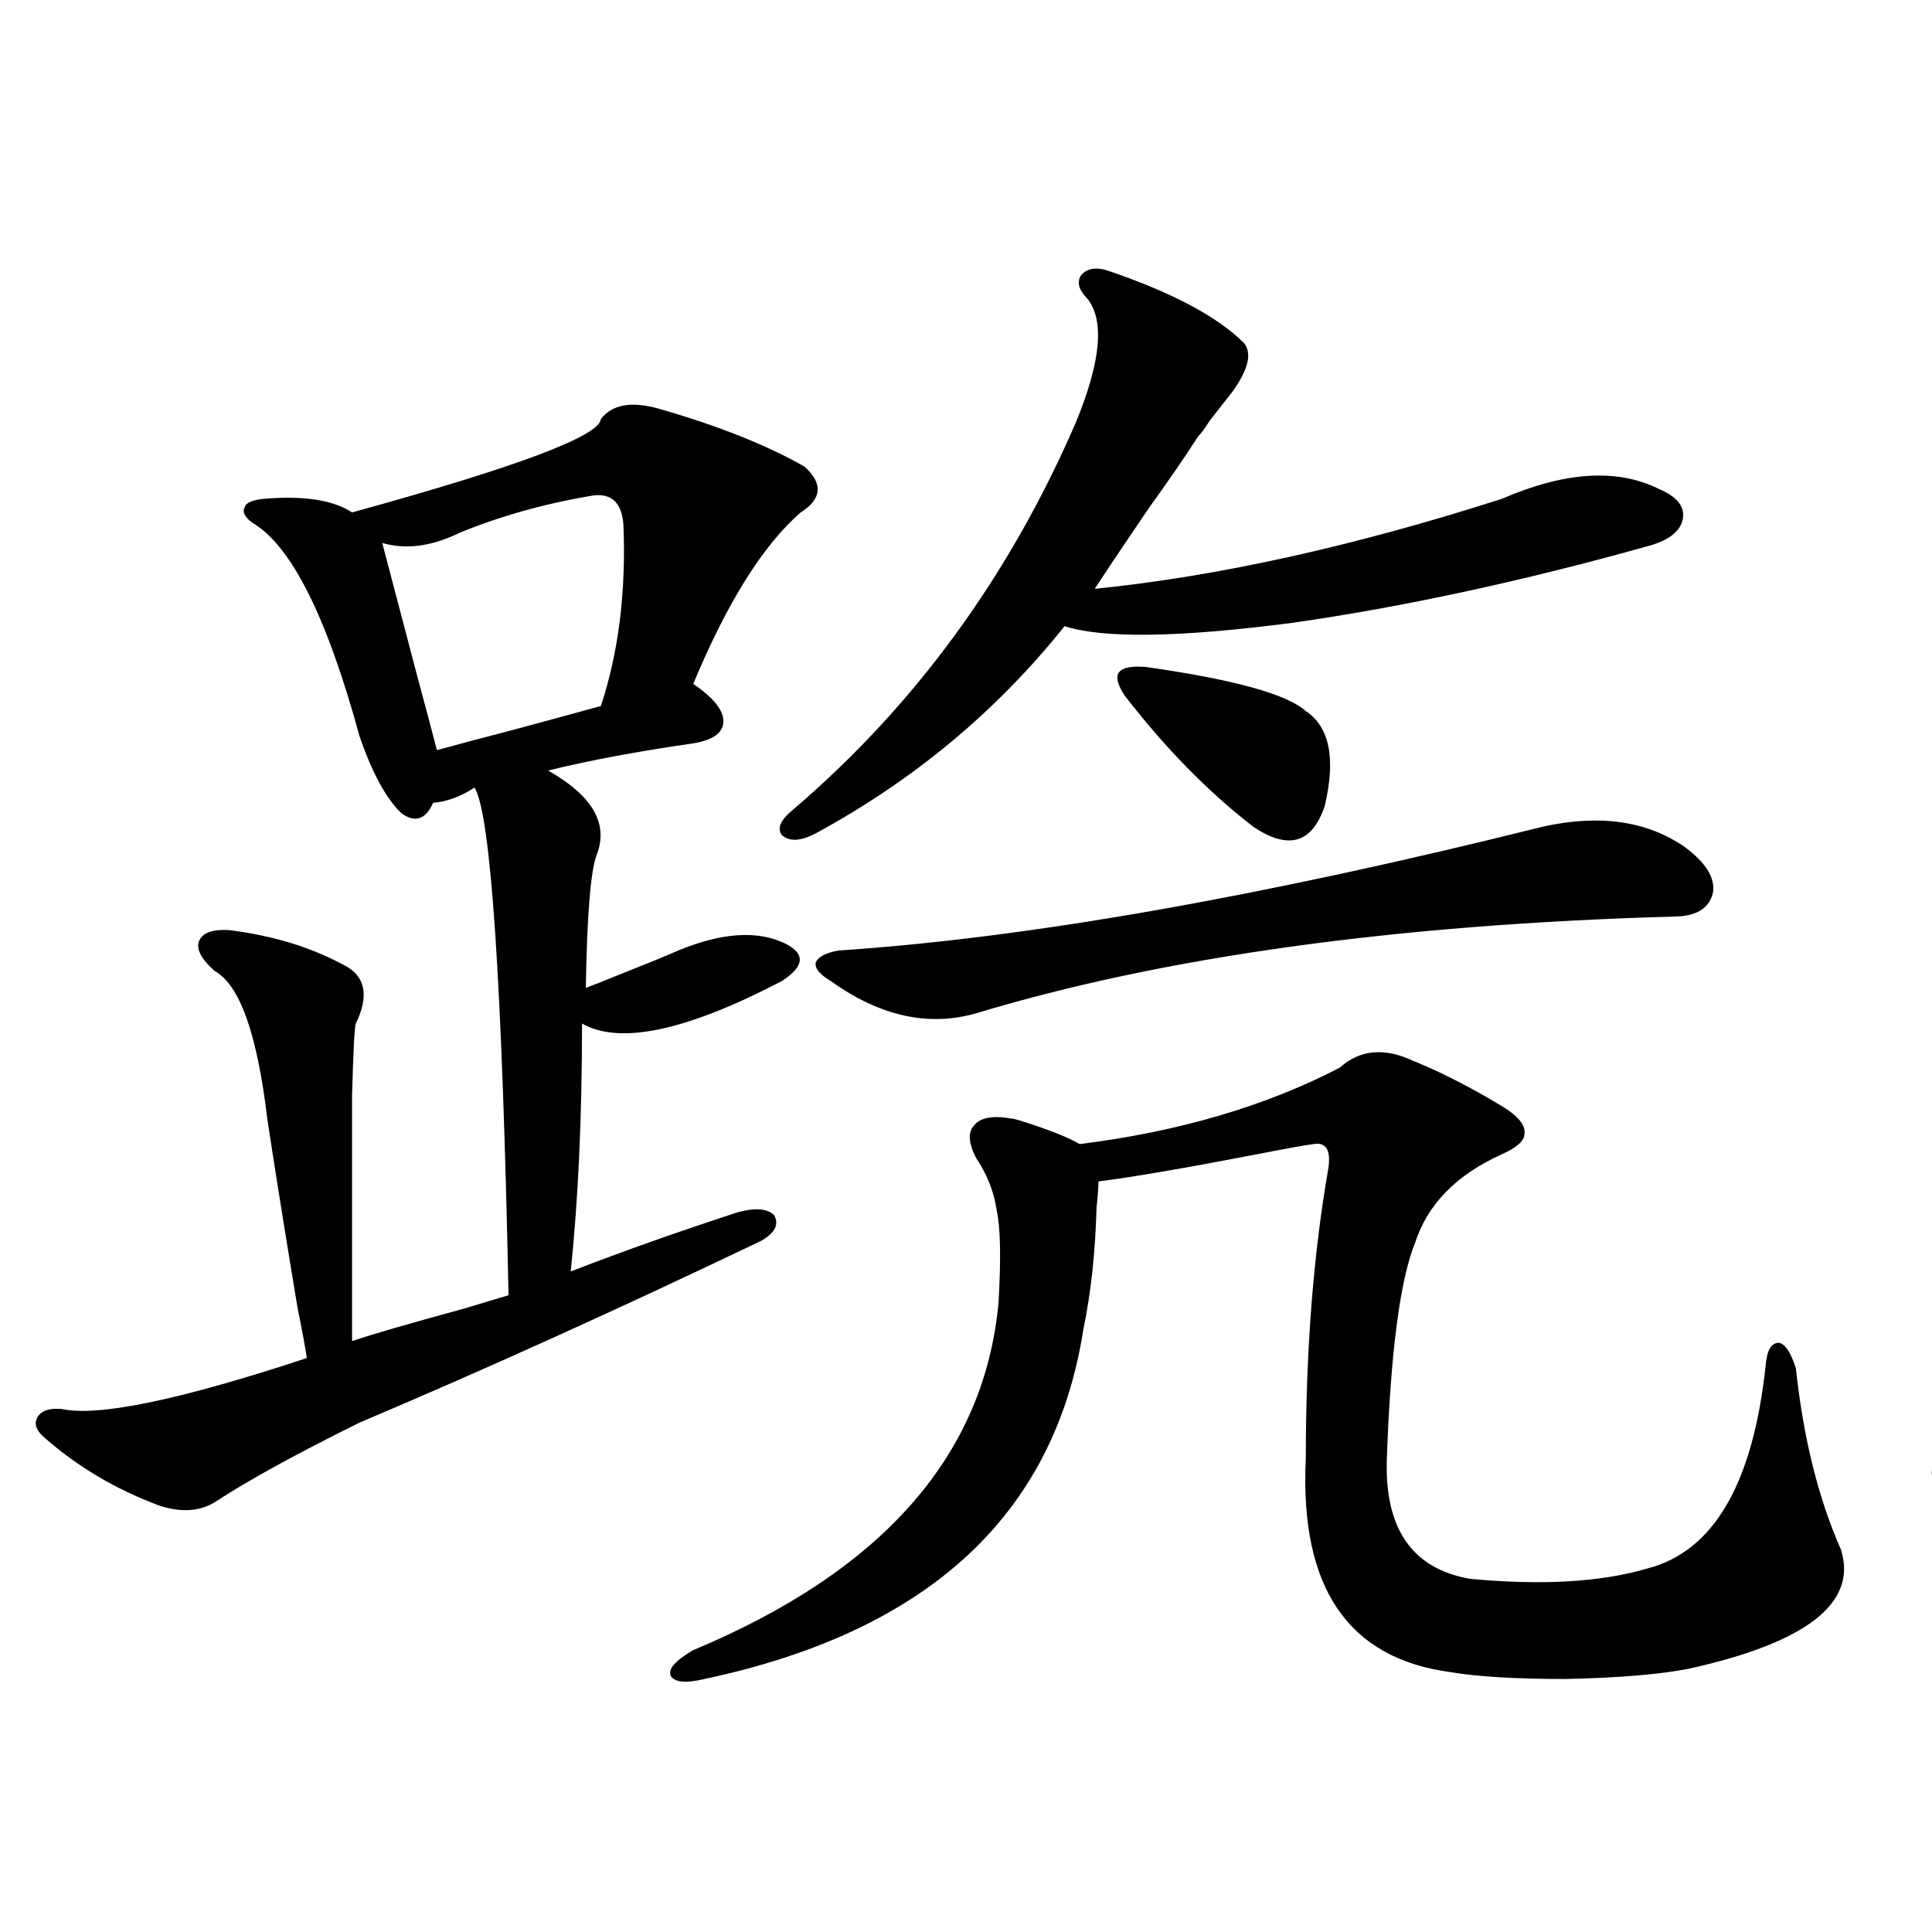<?xml version="1.0" encoding="utf-8"?>
<!-- Generator: Adobe Illustrator 16.0.0, SVG Export Plug-In . SVG Version: 6.00 Build 0)  -->
<!DOCTYPE svg PUBLIC "-//W3C//DTD SVG 1.1//EN" "http://www.w3.org/Graphics/SVG/1.1/DTD/svg11.dtd">
<svg version="1.1" id="图层_1" xmlns="http://www.w3.org/2000/svg" xmlns:xlink="http://www.w3.org/1999/xlink" x="0px" y="0px"
	 width="1000px" height="1000px" viewBox="0 0 1000 1000" enable-background="new 0 0 1000 1000" xml:space="preserve">
<path d="M341.26,211.617c30.563,8.789,55.608,18.759,75.12,29.883c9.756,8.789,9.101,16.699-1.951,23.73
	c-19.512,17.001-38.048,46.582-55.608,88.77c10.396,7.031,15.609,13.486,15.609,19.336c0,5.864-5.213,9.668-15.609,11.426
	c-28.627,4.106-53.657,8.789-75.12,14.063c22.759,12.895,31.219,27.246,25.365,43.066c-3.262,7.622-5.213,30.762-5.854,69.434
	c3.247-1.167,8.445-3.213,15.609-6.152c16.25-6.441,26.981-10.835,32.194-13.184c22.759-9.366,41.295-10.547,55.608-3.516
	c10.396,5.273,9.756,11.728-1.951,19.336c-49.435,25.791-83.9,33.11-103.412,21.973c0,48.052-1.951,90.83-5.854,128.32
	c27.316-10.547,56.249-20.792,86.827-30.762c9.101-2.334,15.274-1.758,18.536,1.758c2.592,4.697,0.32,9.091-6.829,13.184
	c-73.504,35.156-142.771,66.509-207.8,94.043c-33.17,16.411-58.215,30.185-75.12,41.309c-7.805,4.697-17.24,5.273-28.292,1.758
	c-22.118-8.198-41.63-19.624-58.535-34.277c-5.213-4.092-6.829-7.91-4.878-11.426s6.174-4.971,12.683-4.395
	c18.856,4.106,61.127-4.683,126.826-26.367c-0.655-4.683-2.286-13.472-4.878-26.367c-6.509-39.249-11.707-71.768-15.609-97.559
	c-5.213-43.945-14.313-69.434-27.316-76.465c-7.164-6.441-9.756-11.714-7.805-15.82c1.951-4.092,7.149-5.85,15.609-5.273
	c23.414,2.939,43.901,9.38,61.462,19.336c9.101,5.864,10.396,15.532,3.902,29.004c-0.655,1.181-1.311,13.486-1.951,36.914
	c0,11.137,0,26.079,0,44.824c0,15.244,0,42.778,0,82.617c10.396-3.516,29.588-9.077,57.56-16.699
	c11.707-3.516,19.512-5.85,23.414-7.031c-3.262-161.128-9.115-248.73-17.561-262.793c-7.164,4.697-14.313,7.333-21.463,7.91
	c-3.902,8.789-9.436,10.547-16.585,5.273c-7.805-7.608-14.969-20.792-21.463-39.551c-16.92-62.1-35.456-99.014-55.608-110.742
	c-3.902-2.925-5.213-5.562-3.902-7.91c0.641-2.334,3.902-3.804,9.756-4.395c20.808-1.758,36.097,0.591,45.853,7.031
	c85.196-23.428,128.122-39.551,128.777-48.34C316.87,209.283,326.946,207.525,341.26,211.617z M307.114,256.442
	c-24.725,4.106-47.804,10.547-69.267,19.336c-14.313,7.031-27.651,8.789-39.999,5.273c3.247,12.305,9.101,34.58,17.561,66.797
	c5.198,19.336,8.78,32.822,10.731,40.43c8.445-2.334,22.759-6.152,42.926-11.426c19.512-5.273,33.49-9.077,41.95-11.426
	c9.101-27.534,13.003-58.584,11.707-93.164C322.068,260.548,316.87,255.274,307.114,256.442z M693.446,552.633
	c10.396-9.366,23.079-10.547,38.048-3.516c11.707,4.697,24.71,11.137,39.023,19.336c3.902,2.348,6.829,4.106,8.78,5.273
	c7.149,4.697,10.396,9.091,9.756,13.184c0,3.516-3.902,7.031-11.707,10.547c-23.414,10.547-38.383,25.791-44.877,45.703
	c-7.805,19.336-12.683,56.552-14.634,111.621c-1.311,36.337,13.003,57.129,42.926,62.402c37.072,3.516,67.636,1.758,91.705-5.273
	c34.466-8.789,54.953-43.945,61.462-105.469c0.641-7.608,2.927-11.426,6.829-11.426c3.247,0.591,6.174,4.985,8.78,13.184
	c3.902,36.337,11.707,67.676,23.414,94.043c8.445,27.548-17.896,48.038-79.022,61.523c-14.969,2.925-36.097,4.683-63.413,5.273
	c-26.021,0-45.853-1.181-59.511-3.516c-53.337-7.031-78.382-43.945-75.12-110.742c0-55.659,3.902-105.757,11.707-150.293
	c1.296-9.366-1.311-13.472-7.805-12.305c-4.558,0.591-14.313,2.348-29.268,5.273c-36.432,7.031-63.748,11.728-81.949,14.063
	c0,2.939-0.335,7.333-0.976,13.184c-0.655,23.442-2.927,44.536-6.829,63.281c-14.969,96.103-80.333,156.445-196.093,181.055
	c-9.756,2.334-15.609,1.758-17.561-1.758c-1.311-3.516,2.592-7.91,11.707-13.184c98.199-41.006,150.881-101.074,158.045-180.176
	c1.296-22.852,0.976-38.672-0.976-47.461c-1.311-9.366-4.878-18.457-10.731-27.246c-3.902-7.608-4.237-13.184-0.976-16.699
	c3.247-4.092,9.756-5.273,19.512-3.516c0.641,0,1.951,0.302,3.902,0.879c14.954,4.697,25.365,8.789,31.219,12.305
	C610.187,585.743,655.063,572.56,693.446,552.633z M574.425,140.426c32.515,11.137,55.608,23.442,69.267,36.914
	c4.543,5.273,2.592,13.774-5.854,25.488c-3.262,4.106-7.164,9.091-11.707,14.941c-2.606,4.106-4.558,6.743-5.854,7.91
	c-7.164,11.137-15.609,23.442-25.365,36.914c-10.411,15.244-19.847,29.306-28.292,42.188
	c63.733-6.441,133.976-21.973,210.727-46.582c32.515-14.063,59.511-15.82,80.974-5.273c9.756,4.106,13.979,9.38,12.683,15.82
	c-1.311,6.455-7.484,11.137-18.536,14.063c-65.044,18.169-126.186,31.352-183.41,39.551c-58.535,7.622-97.894,8.212-118.046,1.758
	c-35.121,43.945-78.047,79.692-128.777,107.227c-7.805,4.106-13.658,4.395-17.561,0.879c-2.606-3.516-0.655-7.91,5.854-13.184
	c63.078-53.902,111.857-120.698,146.338-200.391c13.003-31.641,14.954-53.023,5.854-64.16c-4.558-4.683-5.533-8.789-2.927-12.305
	C563.038,138.668,567.916,138.092,574.425,140.426z M798.81,427.828c29.268-6.441,53.657-2.925,73.169,10.547
	c11.052,8.212,15.93,16.123,14.634,23.73c-1.951,8.212-8.78,12.305-20.487,12.305c-143.746,4.106-264.063,20.805-360.967,50.098
	c-24.725,7.031-49.755,1.469-75.12-16.699c-5.854-3.516-8.46-6.729-7.805-9.668c1.296-2.925,5.198-4.971,11.707-6.152
	C531.499,485.548,653.112,464.166,798.81,427.828z M592.961,345.211c45.518,6.455,73.169,14.063,82.925,22.852
	c12.348,8.212,15.609,24.609,9.756,49.219c-6.509,19.336-18.871,22.852-37.072,10.547c-23.414-18.155-45.532-40.718-66.34-67.676
	c-3.902-5.85-4.878-9.956-2.927-12.305C581.254,345.513,585.797,344.635,592.961,345.211z"/>
<path d="M1321.724,236.227c31.859,9.97,57.225,20.215,76.096,30.762c10.396,8.212,9.421,15.82-2.927,22.852
	c-19.512,18.169-37.728,48.052-54.633,89.648c10.396,6.455,15.609,12.607,15.609,18.457c-0.655,5.864-5.854,9.668-15.609,11.426
	c-35.121,6.455-60.486,11.426-76.096,14.941c23.414,12.305,32.194,26.367,26.341,42.188c-3.262,8.789-5.213,32.231-5.854,70.313
	c12.348-4.683,27.957-11.426,46.828-20.215c23.414-9.366,41.95-10.547,55.608-3.516c11.052,5.864,10.396,12.607-1.951,20.215
	c-49.435,25.2-83.58,32.231-102.437,21.094c0,48.642-1.951,91.406-5.854,128.32c35.121-14.063,64.054-24.019,86.827-29.883
	c8.445-2.334,14.299-1.758,17.561,1.758c3.247,4.106,1.296,8.212-5.854,12.305c-65.044,31.064-134.311,62.705-207.8,94.922
	c-35.121,17.001-60.166,30.473-75.12,40.43c-9.115,5.864-18.536,6.455-28.292,1.758c-22.118-8.198-41.95-19.336-59.511-33.398
	c-4.558-4.092-5.854-7.91-3.902-11.426s5.854-4.971,11.707-4.395c19.512,4.106,61.782-4.971,126.826-27.246
	c-5.854-35.156-12.362-76.163-19.512-123.047c-5.213-43.945-14.313-69.434-27.316-76.465c-7.164-6.441-10.091-12.002-8.78-16.699
	c1.951-4.092,7.47-5.85,16.585-5.273c22.759,2.939,43.246,9.668,61.462,20.215c9.101,5.864,10.396,15.244,3.902,28.125
	c-0.655,1.181-1.311,13.486-1.951,36.914c0,11.137,0,26.079,0,44.824c0,15.244,0,42.778,0,82.617
	c8.445-2.334,23.734-6.729,45.853-13.184c18.201-4.683,29.908-7.91,35.121-9.668c-3.262-161.719-9.115-249.307-17.561-262.793
	c-7.805,4.697-15.289,7.031-22.438,7.031c-3.902,8.789-9.115,10.547-15.609,5.273c-8.46-7.608-15.609-20.792-21.463-39.551
	c-16.265-59.766-34.801-96.68-55.608-110.742c-3.902-2.925-5.213-5.562-3.902-7.91c0.641-2.334,3.902-3.804,9.756-4.395
	c20.152-1.758,35.441,0.591,45.853,7.031c85.196-22.261,128.122-38.37,128.777-48.34
	C1298.31,233.892,1308.065,232.135,1321.724,236.227z M1288.554,281.051c-24.725,3.516-47.804,10.259-69.267,20.215
	c-15.609,7.031-28.947,8.789-39.999,5.273c3.902,15.244,11.052,43.066,21.463,83.496c2.592,11.137,4.543,19.048,5.854,23.73
	c16.25-4.683,43.246-12.002,80.974-21.973c-1.951,0-0.335-0.577,4.878-1.758c9.101-26.944,13.003-58.008,11.707-93.164
	C1303.508,285.157,1298.31,279.884,1288.554,281.051z M1603.668,143.942c28.612,5.864,51.706,16.411,69.267,31.641
	c7.805,5.273,7.805,14.365,0,27.246c-15.609,29.306-31.554,63.281-47.804,101.953c81.294-16.397,128.777-27.823,142.436-34.277
	c27.957-11.124,57.225-9.956,87.803,3.516c7.805,3.516,11.707,8.212,11.707,14.063c-0.655,5.273-5.213,9.091-13.658,11.426
	c-53.992,11.137-135.286,24.609-243.896,40.43c-35.776,69.736-68.291,123.349-97.559,160.84c5.854,16.411,8.445,37.216,7.805,62.402
	c1.951,90.239,2.927,157.036,2.927,200.391c59.831-2.925,115.119-9.077,165.85-18.457V588.668
	c-46.188,5.864-76.431,8.212-90.729,7.031c-15.609-1.758-27.651-5.273-36.097-10.547c-9.756-7.031-9.756-11.426,0-13.184
	c34.466-2.925,77.392-8.789,128.777-17.578c-0.655-79.102-9.115-128.018-25.365-146.777c-4.558-9.366-5.213-15.518-1.951-18.457
	c3.247-2.925,10.396-3.213,21.463-0.879c40.975,12.895,62.103,26.669,63.413,41.309c-9.115,9.97-14.313,48.642-15.609,116.016
	c4.543-1.167,12.027-2.925,22.438-5.273c37.072-8.789,60.486-13.472,70.242-14.063c29.908,0.591,48.444,8.789,55.608,24.609
	c-1.951,7.622-35.456,15.532-100.485,23.73c-22.773,2.939-39.358,5.273-49.755,7.031V739.84c25.365-2.925,53.322-7.031,83.9-12.305
	c23.414-4.092,42.271-7.031,56.584-8.789c50.075,0.591,79.022,16.123,86.827,46.582c-1.951,5.864-16.92,7.333-44.877,4.395
	c-64.389-5.273-127.161-4.395-188.288,2.637c-46.828,5.273-90.729,11.728-131.704,19.336c-16.265,3.516-27.316,5.273-33.17,5.273
	c-11.707-0.577-24.069-3.516-37.072-8.789c-1.951,33.398-7.484,59.175-16.585,77.344c-4.558,8.789-9.756,13.184-15.609,13.184
	c-5.854-0.591-11.066-5.576-15.609-14.941c-7.164-13.486-11.066-26.079-11.707-37.793c-1.311-9.956,0.641-25.488,5.854-46.582
	c6.494-30.459,10.731-63.281,12.683-98.438c2.592-38.081,3.567-86.133,2.927-144.141c-35.776,47.461-78.047,83.798-126.826,108.984
	c-8.46,4.697-14.634,5.864-18.536,3.516c-2.606-2.334-0.335-6.441,6.829-12.305c50.73-45.113,92.346-92.862,124.875-143.262
	c-4.558-8.198-11.387-16.397-20.487-24.609c-4.558-5.273-5.854-9.366-3.902-12.305c2.592-1.758,7.47-1.456,14.634,0.879
	c8.445,2.939,16.905,7.91,25.365,14.941c20.808-28.125,44.542-70.01,71.218-125.684c-6.509,0.591-17.24,2.637-32.194,6.152
	c-12.362,2.939-21.463,4.697-27.316,5.273c-32.529,4.697-60.821-2.046-84.876-20.215c-6.509-4.683-9.436-7.608-8.78-8.789
	c0.641-1.167,5.519-1.758,14.634-1.758c35.762,0,86.492-4.683,152.191-14.063c32.515-84.375,38.688-134.473,18.536-150.293
	c-7.164-5.85-9.436-11.124-6.829-15.82C1587.083,143.365,1593.912,142.184,1603.668,143.942z"/>
</svg>
